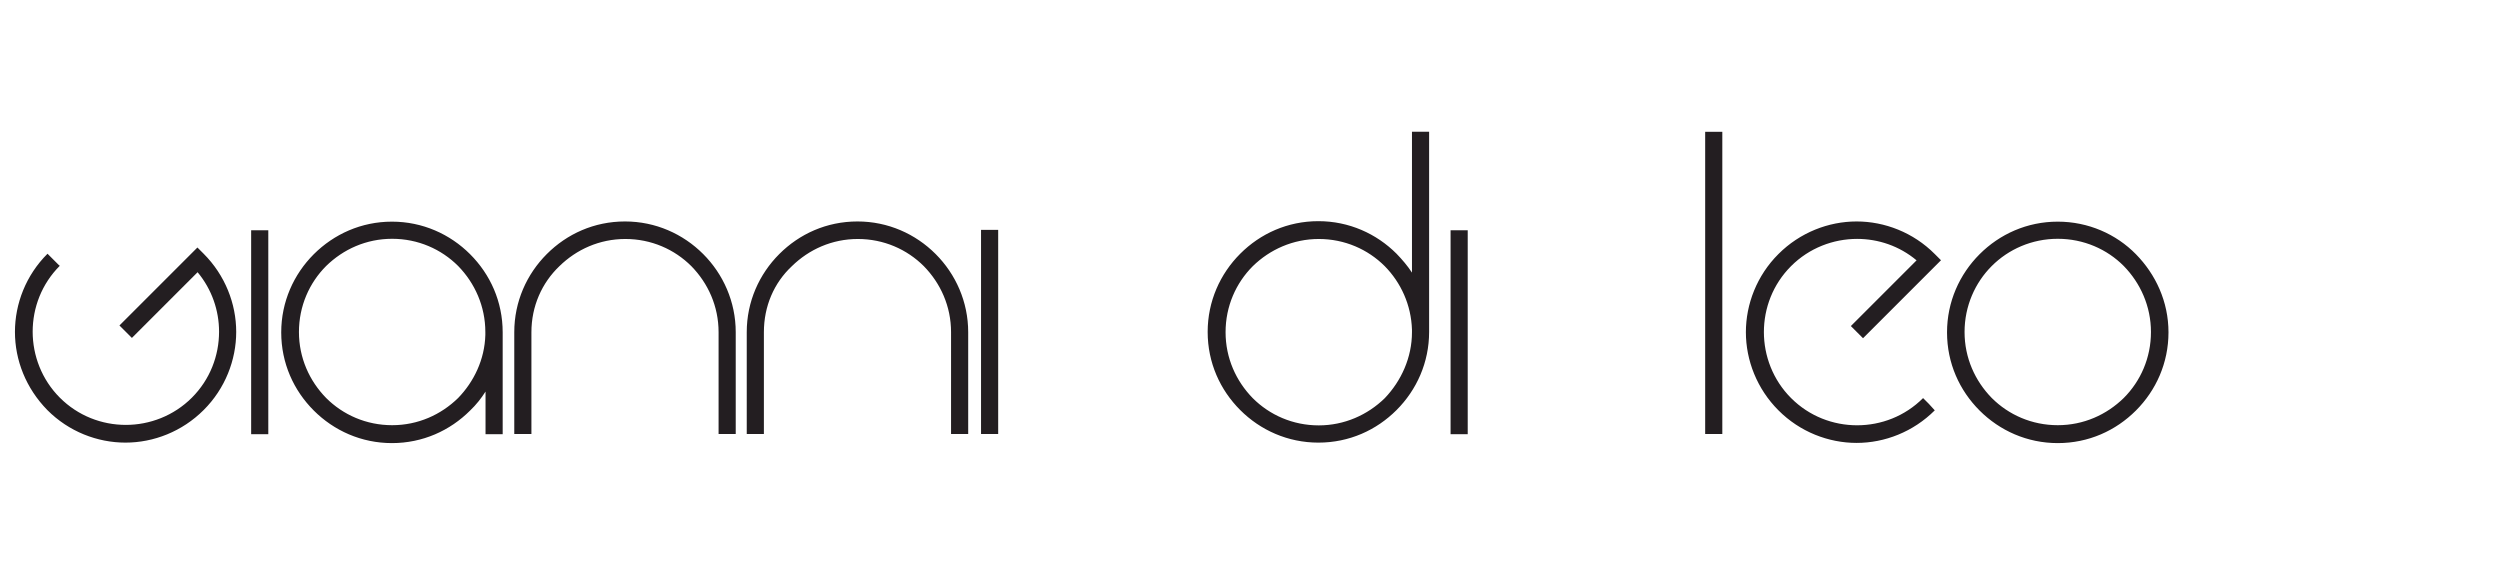 <?xml version="1.0" encoding="utf-8"?>
<!-- Generator: Adobe Illustrator 26.5.1, SVG Export Plug-In . SVG Version: 6.00 Build 0)  -->
<svg version="1.1" id="Vrstva_1" xmlns="http://www.w3.org/2000/svg" xmlns:xlink="http://www.w3.org/1999/xlink" x="0px" y="0px"
	 viewBox="0 0 261 60" style="enable-background:new 0 0 261 60;" xml:space="preserve">
<style type="text/css">
	.st0{fill:#231E21;}
</style>
<g>
	<g>
		<g>
			<path class="st0" d="M50.67,34.97v-0.31l0,0c0-2.67-1.09-5.1-2.84-6.89c-1.76-1.76-4.19-2.84-6.89-2.84l0,0l0,0l0,0
				c-2.7,0-5.1,1.09-6.89,2.84c-1.76,1.76-2.84,4.19-2.84,6.89l0,0l0,0l0,0c0,2.7,1.09,5.1,2.84,6.89c1.76,1.76,4.19,2.84,6.89,2.84
				l0,0l0,0l0,0c2.7,0,5.1-1.09,6.89-2.84C49.48,39.85,50.6,37.53,50.67,34.97 M55.48,34.68v10.63h-1.79V34.68l0,0
				c0-3.19,1.3-6.06,3.4-8.16c2.1-2.1,4.94-3.4,8.16-3.4l0,0l0,0l0,0c3.19,0,6.06,1.3,8.16,3.4s3.4,4.99,3.4,8.16l0,0v10.63h-1.79
				V34.68l0,0c0-2.7-1.09-5.1-2.84-6.89c-1.76-1.76-4.19-2.84-6.89-2.84l0,0l0,0l0,0c-2.7,0-5.1,1.09-6.89,2.84
				C56.57,29.54,55.48,31.97,55.48,34.68L55.48,34.68L55.48,34.68z M79.75,34.68v10.63h-1.79V34.68l0,0c0-3.19,1.3-6.06,3.4-8.16
				c2.1-2.1,4.94-3.4,8.16-3.4l0,0l0,0l0,0c3.19,0,6.06,1.3,8.16,3.4c2.1,2.1,3.4,4.99,3.4,8.16l0,0v10.63h-1.79V34.68l0,0
				c0-2.7-1.09-5.1-2.84-6.89c-1.76-1.76-4.19-2.84-6.89-2.84l0,0l0,0l0,0c-2.7,0-5.1,1.09-6.89,2.84
				C80.8,29.54,79.75,31.97,79.75,34.68L79.75,34.68L79.75,34.68z M28.01,24.04v21.29h-1.79V24.04h1.27H28.01z M147.41,28.46V13.75
				h1.79v20.9l0,0c0,3.19-1.3,6.06-3.4,8.16c-2.1,2.1-4.94,3.4-8.16,3.4l0,0l0,0l0,0c-3.19,0-6.06-1.3-8.16-3.4
				c-2.1-2.1-3.4-4.94-3.4-8.16l0,0l0,0l0,0c0-3.19,1.3-6.06,3.4-8.16c2.1-2.1,4.94-3.4,8.16-3.4l0,0l0,0l0,0
				c3.19,0,6.06,1.3,8.16,3.4C146.4,27.11,146.96,27.77,147.41,28.46 M147.41,34.68v-0.26c-0.08-2.58-1.15-4.91-2.84-6.63
				c-1.76-1.76-4.19-2.84-6.89-2.84l0,0l0,0l0,0c-2.67,0-5.1,1.09-6.89,2.84c-1.76,1.76-2.84,4.19-2.84,6.89l0,0l0,0l0,0
				c0,2.7,1.09,5.1,2.84,6.89c1.76,1.76,4.19,2.84,6.89,2.84l0,0l0,0l0,0c2.67,0,5.1-1.09,6.89-2.84
				C146.29,39.77,147.41,37.33,147.41,34.68L147.41,34.68L147.41,34.68L147.41,34.68z M153.23,24.04v21.29h-1.79V24.04h1.27H153.23z
				 M178.02,45.31V13.76h1.79v31.55h-0.91H178.02z M201.99,42.84L201.99,42.84L201.99,42.84c-2.24,2.24-5.22,3.4-8.16,3.4
				c-2.93,0-5.92-1.15-8.16-3.4l0,0l0,0l0,0l0,0c-2.24-2.24-3.4-5.22-3.4-8.16c0-2.93,1.15-5.92,3.4-8.16l0,0l0,0l0,0l0,0
				c2.24-2.24,5.22-3.4,8.16-3.4c2.93,0,5.92,1.15,8.16,3.4l0,0l0,0l0.65,0.65l-0.65,0.65l-7.49,7.49l0,0l-1.27-1.27l6.86-6.86
				c-1.79-1.5-4-2.24-6.21-2.24c-2.47,0-4.99,0.94-6.89,2.84l0,0l0,0l0,0l0,0c-1.9,1.9-2.84,4.39-2.84,6.89
				c0,2.47,0.94,4.99,2.84,6.89l0,0l0,0l0,0l0,0c1.9,1.9,4.39,2.84,6.89,2.84s4.99-0.94,6.89-2.84l0,0l0,0l0,0l0.03,0.03l0.57,0.57
				L201.99,42.84z M214.83,24.93L214.83,24.93L214.83,24.93L214.83,24.93c-2.7,0-5.14,1.09-6.89,2.84s-2.84,4.19-2.84,6.89l0,0l0,0
				l0,0c0,2.7,1.09,5.1,2.84,6.89c1.76,1.76,4.19,2.84,6.89,2.84l0,0l0,0l0,0c2.7,0,5.1-1.09,6.89-2.84
				c1.76-1.76,2.84-4.19,2.84-6.89l0,0l0,0l0,0c0-2.67-1.09-5.1-2.84-6.89C219.98,26.02,217.54,24.93,214.83,24.93 M214.83,23.14
				L214.83,23.14L214.83,23.14c3.19,0,6.1,1.3,8.16,3.4c2.06,2.1,3.4,4.94,3.4,8.16l0,0l0,0l0,0c0,3.19-1.3,6.06-3.4,8.16
				s-4.94,3.4-8.16,3.4l0,0l0,0l0,0c-3.19,0-6.06-1.3-8.16-3.4c-2.1-2.1-3.4-4.94-3.4-8.16l0,0l0,0l0,0c0-3.19,1.3-6.06,3.4-8.16
				C208.77,24.44,211.63,23.14,214.83,23.14L214.83,23.14L214.83,23.14z M6.25,27.74L6.25,27.74L6.25,27.74
				c-1.9,1.9-2.84,4.39-2.84,6.89c0,2.47,0.94,4.99,2.84,6.89l0,0l0,0l0,0c1.9,1.9,4.39,2.84,6.89,2.84c2.47,0,4.99-0.94,6.89-2.84
				l0,0l0,0l0,0l0,0c1.9-1.9,2.84-4.39,2.84-6.89c0-2.21-0.75-4.42-2.24-6.21l-6.86,6.86l-0.65-0.65l0,0l-0.65-0.65l0,0l7.49-7.49
				l0.65-0.65l0.65,0.65l0,0l0,0c2.24,2.24,3.4,5.22,3.4,8.16c0,2.93-1.15,5.92-3.4,8.16l0,0l0,0l0,0l0,0
				c-2.24,2.24-5.22,3.4-8.16,3.4s-5.92-1.15-8.16-3.4l0,0l0,0l0,0l0,0c-2.23-2.28-3.38-5.2-3.38-8.16c0-2.94,1.15-5.92,3.4-8.16
				l0,0l0,0l0.65,0.65l0.57,0.57L6.25,27.74L6.25,27.74z M104.21,45.31h-1.79V24h1.79V45.31z M40.92,23.14L40.92,23.14L40.92,23.14
				c3.19,0,6.06,1.3,8.16,3.4c2.1,2.1,3.4,4.94,3.4,8.16l0,0v10.63h-1.79v-4.45c-0.46,0.72-0.98,1.38-1.61,1.98
				c-2.1,2.1-4.96,3.4-8.16,3.4l0,0l0,0l0,0c-3.19,0-6.06-1.3-8.16-3.4s-3.4-4.94-3.4-8.16l0,0l0,0l0,0c0-3.19,1.3-6.06,3.4-8.16
				C34.87,24.44,37.72,23.14,40.92,23.14L40.92,23.14L40.92,23.14z"/>
		</g>
	</g>
</g>
</svg>
